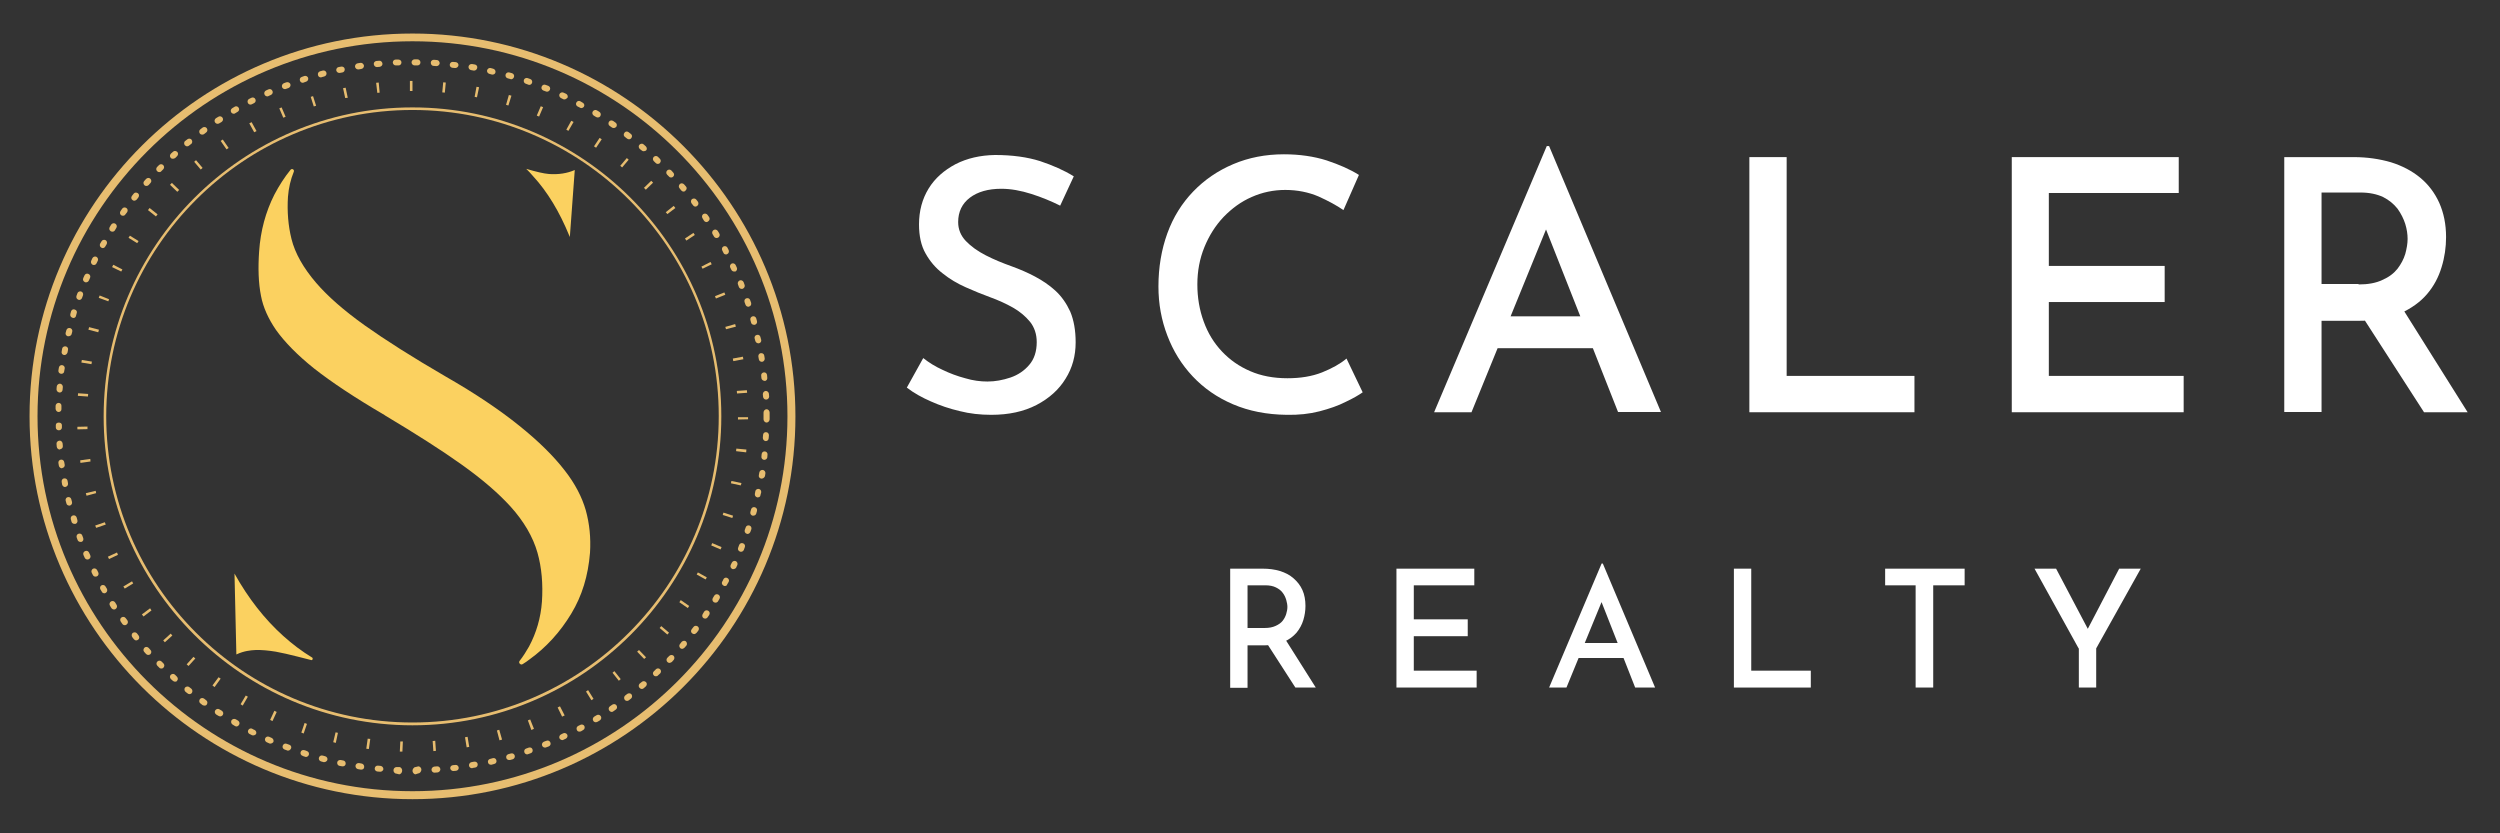 <?xml version="1.0" encoding="utf-8"?>
<!-- Generator: Adobe Illustrator 26.2.1, SVG Export Plug-In . SVG Version: 6.00 Build 0)  -->
<svg version="1.1" id="Layer_1" xmlns="http://www.w3.org/2000/svg" xmlns:xlink="http://www.w3.org/1999/xlink" x="0px" y="0px"
	 viewBox="0 0 1066.1 355.3" style="enable-background:new 0 0 1066.1 355.3;" xml:space="preserve">
<rect x="0" y="0" width="1066.1" height="355.3" fill="#333333" stroke="none"/>
<style type="text/css">
	.st0{fill:#E7BD70;}
	.st1{fill:#FBD160;}
	.st2{fill:#FFFFFF;}
</style>
<g>
	<path class="st0" d="M174.8,38.8l0-4.3l1.1,0l0,4.3L174.8,38.8z M189.7,39.5l-1.1-0.1l0.4-4.3l1.1,0.1L189.7,39.5z M160.9,39.6
		l-0.5-4.3l1.1-0.1l0.4,4.3L160.9,39.6z M203.4,41.5l-1-0.2l0.8-4.3l1.1,0.2L203.4,41.5z M147.2,41.8l-0.9-4.2l1.1-0.2l0.9,4.3
		L147.2,41.8z M216.8,45l-1-0.3l1.2-4.2l1.1,0.3L216.8,45z M133.8,45.4l-1.3-4.1l1-0.3l1.3,4.1L133.8,45.4z M229.9,49.7l-1-0.4
		l1.7-4l1,0.4L229.9,49.7z M120.8,50.2l-1.7-4l1-0.4l1.7,4L120.8,50.2z M242.4,55.8l-0.9-0.5l2.1-3.8l1,0.5L242.4,55.8z M108.4,56.4
		l-2.1-3.8l1-0.5l2.1,3.8L108.4,56.4z M254.2,63l-0.9-0.6l2.4-3.6l0.9,0.6L254.2,63z M96.6,63.7l-2.5-3.6l0.9-0.6l2.5,3.6L96.6,63.7
		z M265.3,71.4l-0.8-0.7l2.8-3.3l0.8,0.7L265.3,71.4z M85.6,72.3L82.8,69l0.8-0.7l2.8,3.3L85.6,72.3z M275.4,80.9l-0.8-0.8l3.1-3
		l0.8,0.8L275.4,80.9z M75.6,81.8l-3.1-3l0.8-0.8l3.1,3L75.6,81.8z M284.6,91.3l-0.7-0.8l3.4-2.7l0.7,0.9L284.6,91.3z M66.5,92.3
		l-3.4-2.7l0.7-0.9l3.4,2.7L66.5,92.3z M292.7,102.6l-0.6-0.9l3.6-2.4l0.6,0.9L292.7,102.6z M58.5,103.7l-3.7-2.3l0.6-0.9l3.7,2.3
		L58.5,103.7z M299.6,114.6l-0.5-0.9l3.9-2l0.5,1L299.6,114.6z M51.7,115.8l-3.9-1.9l0.5-1l3.9,2L51.7,115.8z M305.3,127.3l-0.4-1
		l4-1.6l0.4,1L305.3,127.3z M46.2,128.5l-4.1-1.5l0.4-1l4,1.6L46.2,128.5z M309.6,140.4c-0.1-0.3-0.2-0.7-0.3-1l4.2-1.2
		c0.1,0.4,0.2,0.7,0.3,1.1L309.6,140.4z M41.9,141.7l-4.2-1.1l0.3-1.1l4.2,1.1L41.9,141.7z M312.7,154l-0.2-1.1l4.3-0.8l0.2,1.1
		L312.7,154z M39,155.3l-4.3-0.7l0.2-1.1l4.3,0.7L39,155.3z M314.3,167.8l-0.1-1.1l4.3-0.3l0.1,1.1L314.3,167.8z M37.5,169.1
		l-4.3-0.3l0.1-1.1l4.3,0.3L37.5,169.1z M319,178.8l-4.3,0.1l0-1h4.3L319,178.8z M33,183.1l0-1.1l4.3-0.1l0,1.1L33,183.1z
		 M318.2,192.9l-4.3-0.5l0.1-1.1l4.3,0.4L318.2,192.9z M34.3,197.4l-0.1-1.1l4.3-0.6l0.1,1.1L34.3,197.4z M315.9,207l-4.2-0.9l0.2-1
		l4.3,0.9L315.9,207z M36.9,211.4l-0.3-1.1l4.2-1l0.2,1L36.9,211.4z M312.3,220.9l-4.1-1.3c0.1-0.3,0.2-0.7,0.3-1l4.1,1.3
		C312.5,220.2,312.4,220.5,312.3,220.9z M41,225.1l-0.4-1l4.1-1.4l0.4,1L41,225.1z M307.3,234.3l-4-1.7l0.4-1l4,1.7L307.3,234.3z
		 M46.5,238.4l-0.5-1l3.9-1.8l0.4,1L46.5,238.4z M300.9,247.1l-3.8-2.1c0.2-0.3,0.3-0.6,0.5-0.9l3.8,2.1
		C301.3,246.5,301.1,246.8,300.9,247.1z M53.2,251l-0.6-0.9l3.7-2.2l0.5,0.9L53.2,251z M293.3,259.3l-3.6-2.5l0.6-0.9l3.6,2.5
		L293.3,259.3z M61.2,262.9l-0.7-0.9l3.5-2.6l0.6,0.9L61.2,262.9z M284.6,270.6l-3.3-2.8l0.7-0.8l3.3,2.8L284.6,270.6z M70.3,273.9
		l-0.7-0.8l3.2-2.9l0.7,0.8L70.3,273.9z M274.7,281l-3-3.1l0.8-0.7l3,3.1L274.7,281z M80.4,284l-0.8-0.7l2.9-3.2l0.8,0.7L80.4,284z
		 M263.9,290.3l-2.7-3.4l0.8-0.7l2.7,3.4L263.9,290.3z M91.5,293l-0.9-0.7l2.6-3.5l0.9,0.6L91.5,293z M252.2,298.6l-2.3-3.7l0.9-0.6
		l2.3,3.7L252.2,298.6z M103.5,300.9l-0.9-0.6l2.2-3.7l0.9,0.5L103.5,300.9z M239.7,305.6l-1.9-3.9l1-0.5l2,3.9L239.7,305.6z
		 M116.2,307.5l-1-0.5l1.8-3.9l1,0.5L116.2,307.5z M226.6,311.3l-1.5-4.1l1-0.4l1.6,4L226.6,311.3z M129.5,312.8l-1-0.4l1.4-4.1
		l1,0.4L129.5,312.8z M213,315.7l-1.1-4.2l1-0.3l1.2,4.2L213,315.7z M143.2,316.8l-1.1-0.3l1-4.2l1,0.2L143.2,316.8z M199,318.7
		l-0.7-4.3l1.1-0.2l0.7,4.3L199,318.7z M157.3,319.4l-1.1-0.1l0.6-4.3l1.1,0.1L157.3,319.4z M184.8,320.3l-0.3-4.3l1.1-0.1l0.3,4.3
		L184.8,320.3z M171.6,320.5l-1.1,0l0.2-4.3l1.1,0L171.6,320.5z"/>
	<path class="st0" d="M175.9,46.9c-72,0-130.6,58.6-130.6,130.6s58.6,130.6,130.6,130.6c72,0,130.6-58.6,130.6-130.6
		C306.6,105.5,248,46.9,175.9,46.9z M175.9,309.3c-72.6,0-131.7-59.1-131.7-131.7S103.3,45.8,175.9,45.8
		c72.6,0,131.7,59.1,131.7,131.7S248.6,309.3,175.9,309.3z"/>
	<path class="st0" d="M178,27.9C178,27.9,178,27.9,178,27.9l-1.2,0c-0.7,0-1.3-0.6-1.3-1.3c0-0.7,0.6-1.3,1.3-1.3l1.2,0
		c0.7,0,1.3,0.6,1.3,1.3C179.3,27.4,178.7,27.9,178,27.9z M168.8,27.9c-0.7,0-1.2-0.5-1.3-1.2c0-0.7,0.5-1.3,1.2-1.3l1.2,0
		c0.7,0,1.3,0.5,1.3,1.2c0,0.7-0.5,1.3-1.2,1.3L168.8,27.9C168.8,27.9,168.8,27.9,168.8,27.9z M186.1,28.2
		C186.1,28.2,186.1,28.2,186.1,28.2l-1.2-0.1c-0.7,0-1.2-0.6-1.2-1.4c0-0.7,0.7-1.3,1.4-1.2l1.2,0.1c0.7,0,1.2,0.7,1.2,1.4
		C187.4,27.7,186.8,28.2,186.1,28.2z M160.7,28.6c-0.6,0-1.2-0.5-1.3-1.2c-0.1-0.7,0.4-1.3,1.1-1.4l1.2-0.1c0.7-0.1,1.3,0.5,1.4,1.2
		c0.1,0.7-0.5,1.3-1.2,1.4l-1.1,0.1C160.8,28.6,160.8,28.6,160.7,28.6z M194.2,29c-0.1,0-0.1,0-0.2,0l-1.1-0.1
		c-0.7-0.1-1.2-0.7-1.1-1.4c0.1-0.7,0.7-1.2,1.4-1.1l1.2,0.1c0.7,0.1,1.2,0.7,1.1,1.4C195.4,28.5,194.8,29,194.2,29z M152.7,29.6
		c-0.6,0-1.2-0.5-1.3-1.1c-0.1-0.7,0.4-1.4,1.1-1.5l1.2-0.2c0.7-0.1,1.3,0.4,1.5,1.1c0.1,0.7-0.4,1.4-1.1,1.5l-1.1,0.2
		C152.8,29.6,152.7,29.6,152.7,29.6z M202.2,30.1c-0.1,0-0.1,0-0.2,0l-1.1-0.2c-0.7-0.1-1.2-0.8-1.1-1.5c0.1-0.7,0.8-1.2,1.5-1.1
		l1.2,0.2c0.7,0.1,1.2,0.8,1,1.5C203.3,29.7,202.8,30.1,202.2,30.1z M144.7,31.1c-0.6,0-1.1-0.4-1.3-1c-0.1-0.7,0.3-1.4,1-1.5
		l1.1-0.2c0.7-0.1,1.4,0.3,1.5,1c0.1,0.7-0.3,1.4-1,1.5l-1.1,0.2C144.9,31.1,144.8,31.1,144.7,31.1z M210.1,31.8c-0.1,0-0.2,0-0.3,0
		l-1.1-0.3c-0.7-0.2-1.1-0.8-1-1.5c0.2-0.7,0.8-1.1,1.5-1l1.1,0.3c0.7,0.2,1.1,0.8,1,1.5C211.2,31.4,210.7,31.8,210.1,31.8z
		 M136.8,33c-0.6,0-1.1-0.4-1.2-1c-0.2-0.7,0.2-1.4,0.9-1.6l1.1-0.3c0.7-0.2,1.4,0.2,1.6,0.9c0.2,0.7-0.2,1.4-0.9,1.6l-1.1,0.3
		C137.1,33,137,33,136.8,33z M218,33.8c-0.1,0-0.2,0-0.4-0.1l-1.1-0.3c-0.7-0.2-1.1-0.9-0.9-1.6c0.2-0.7,0.9-1.1,1.6-0.9l1.1,0.3
		c0.7,0.2,1.1,0.9,0.9,1.6C219,33.4,218.5,33.8,218,33.8z M129.1,35.3c-0.5,0-1-0.3-1.2-0.9c-0.2-0.7,0.1-1.4,0.8-1.6l1.1-0.4
		c0.7-0.2,1.4,0.2,1.6,0.8c0.2,0.7-0.2,1.4-0.8,1.6l-1.1,0.4C129.4,35.3,129.2,35.3,129.1,35.3z M225.7,36.2c-0.1,0-0.3,0-0.4-0.1
		c-0.4-0.1-0.7-0.3-1.1-0.4c-0.7-0.2-1-1-0.8-1.6c0.2-0.7,1-1,1.6-0.8c0.4,0.1,0.7,0.3,1.1,0.4c0.7,0.2,1,1,0.8,1.6
		C226.7,35.9,226.2,36.2,225.7,36.2z M121.5,38c-0.5,0-1-0.3-1.2-0.8c-0.3-0.7,0.1-1.4,0.7-1.7l1.1-0.4c0.7-0.2,1.4,0.1,1.7,0.7
		c0.3,0.7-0.1,1.4-0.7,1.7l-1.1,0.4C121.8,38,121.6,38,121.5,38z M233.3,39.1c-0.2,0-0.3,0-0.5-0.1l-1.1-0.4c-0.7-0.3-1-1-0.7-1.7
		c0.3-0.7,1-1,1.7-0.7l1.1,0.4c0.7,0.3,1,1,0.7,1.7C234.2,38.8,233.8,39.1,233.3,39.1z M114,41.1c-0.5,0-1-0.3-1.2-0.8
		c-0.3-0.6,0-1.4,0.6-1.7l1.1-0.5c0.7-0.3,1.4,0,1.7,0.7c0.3,0.6,0,1.4-0.7,1.7l-1.1,0.5C114.4,41.1,114.2,41.1,114,41.1z
		 M240.7,42.4c-0.2,0-0.4,0-0.5-0.1l-1-0.5c-0.6-0.3-0.9-1.1-0.6-1.7c0.3-0.6,1.1-0.9,1.7-0.6l1.1,0.5c0.6,0.3,0.9,1.1,0.6,1.7
		C241.6,42.1,241.1,42.4,240.7,42.4z M106.8,44.6c-0.5,0-0.9-0.3-1.1-0.7c-0.3-0.6-0.1-1.4,0.5-1.7l1-0.5c0.6-0.3,1.4-0.1,1.7,0.6
		c0.3,0.6,0.1,1.4-0.6,1.7l-1,0.5C107.1,44.6,106.9,44.6,106.8,44.6z M247.9,46.1c-0.2,0-0.4-0.1-0.6-0.2l-1-0.5
		c-0.6-0.3-0.9-1.1-0.5-1.7c0.3-0.6,1.1-0.9,1.7-0.5l1,0.6c0.6,0.3,0.9,1.1,0.5,1.7C248.8,45.8,248.3,46.1,247.9,46.1z M99.7,48.5
		c-0.4,0-0.9-0.2-1.1-0.6c-0.4-0.6-0.2-1.4,0.5-1.8l1-0.6c0.6-0.4,1.4-0.1,1.7,0.5c0.4,0.6,0.1,1.4-0.5,1.7l-1,0.6
		C100.1,48.5,99.9,48.5,99.7,48.5z M254.9,50.1c-0.2,0-0.5-0.1-0.7-0.2l-1-0.6c-0.6-0.4-0.8-1.2-0.4-1.8c0.4-0.6,1.2-0.8,1.8-0.4
		l1,0.6c0.6,0.4,0.8,1.2,0.4,1.8C255.8,49.9,255.3,50.1,254.9,50.1z M92.8,52.8c-0.4,0-0.8-0.2-1.1-0.6c-0.4-0.6-0.2-1.4,0.4-1.8
		l1-0.6c0.6-0.4,1.4-0.2,1.8,0.4c0.4,0.6,0.2,1.4-0.4,1.8l-1,0.6C93.3,52.7,93.1,52.8,92.8,52.8z M261.7,54.6
		c-0.3,0-0.5-0.1-0.7-0.2l-1-0.7c-0.6-0.4-0.7-1.2-0.3-1.8c0.4-0.6,1.2-0.7,1.8-0.3l1,0.7c0.6,0.4,0.7,1.2,0.3,1.8
		C262.5,54.4,262.1,54.6,261.7,54.6z M86.2,57.4c-0.4,0-0.8-0.2-1-0.5c-0.4-0.6-0.3-1.4,0.3-1.8l0.9-0.7c0.6-0.4,1.4-0.3,1.8,0.3
		c0.4,0.6,0.3,1.4-0.3,1.8L87,57.2C86.7,57.4,86.5,57.4,86.2,57.4z M268.2,59.4c-0.3,0-0.5-0.1-0.8-0.3l-0.9-0.7
		c-0.6-0.4-0.7-1.2-0.2-1.8c0.4-0.6,1.2-0.7,1.8-0.2l0.9,0.7c0.6,0.4,0.7,1.2,0.2,1.8C269,59.2,268.6,59.4,268.2,59.4z M79.8,62.4
		c-0.4,0-0.7-0.2-1-0.5c-0.4-0.5-0.4-1.4,0.2-1.8l0.9-0.7c0.5-0.4,1.4-0.4,1.8,0.2c0.4,0.5,0.4,1.4-0.2,1.8l-0.9,0.7
		C80.4,62.3,80.1,62.4,79.8,62.4z M274.5,64.5c-0.3,0-0.6-0.1-0.8-0.3l-0.9-0.7c-0.5-0.5-0.6-1.3-0.1-1.8c0.5-0.5,1.3-0.6,1.8-0.1
		l0.9,0.8c0.5,0.5,0.6,1.3,0.1,1.8C275.2,64.3,274.9,64.5,274.5,64.5z M73.7,67.7c-0.3,0-0.7-0.1-0.9-0.4c-0.5-0.5-0.4-1.3,0.1-1.8
		l0.9-0.8c0.5-0.5,1.3-0.4,1.8,0.1c0.5,0.5,0.4,1.3-0.1,1.8l-0.8,0.8C74.3,67.6,74,67.7,73.7,67.7z M280.5,69.9
		c-0.3,0-0.6-0.1-0.9-0.4l-0.8-0.8c-0.5-0.5-0.5-1.3,0-1.8c0.5-0.5,1.3-0.5,1.8,0l0.8,0.8c0.5,0.5,0.5,1.3,0,1.8
		C281.2,69.8,280.8,69.9,280.5,69.9z M67.9,73.4c-0.3,0-0.6-0.1-0.9-0.4c-0.5-0.5-0.5-1.3,0-1.8l0.8-0.8c0.5-0.5,1.3-0.5,1.8,0
		c0.5,0.5,0.5,1.3,0,1.8L68.8,73C68.6,73.3,68.3,73.4,67.9,73.4z M286.2,75.7c-0.3,0-0.7-0.1-0.9-0.4l-0.8-0.8
		c-0.5-0.5-0.5-1.3,0-1.8c0.5-0.5,1.3-0.5,1.8,0l0.8,0.9c0.5,0.5,0.5,1.3-0.1,1.8C286.8,75.6,286.5,75.7,286.2,75.7z M62.4,79.3
		c-0.3,0-0.6-0.1-0.8-0.3c-0.5-0.5-0.6-1.3-0.1-1.8l0.8-0.9c0.5-0.5,1.3-0.6,1.8-0.1c0.5,0.5,0.6,1.3,0.1,1.8l-0.8,0.9
		C63.1,79.2,62.8,79.3,62.4,79.3z M291.5,81.7c-0.4,0-0.7-0.2-1-0.5l-0.7-0.9c-0.5-0.5-0.4-1.3,0.1-1.8c0.5-0.5,1.3-0.4,1.8,0.1
		l0.8,0.9c0.5,0.5,0.4,1.3-0.2,1.8C292.1,81.6,291.8,81.7,291.5,81.7z M57.3,85.6c-0.3,0-0.6-0.1-0.8-0.3c-0.6-0.4-0.7-1.2-0.2-1.8
		l0.7-0.9c0.4-0.6,1.2-0.6,1.8-0.2c0.6,0.4,0.6,1.2,0.2,1.8l-0.7,0.9C58,85.4,57.6,85.6,57.3,85.6z M296.6,88.1
		c-0.4,0-0.8-0.2-1-0.5l-0.7-0.9c-0.4-0.6-0.3-1.4,0.2-1.8c0.6-0.4,1.4-0.3,1.8,0.2l0.7,0.9c0.4,0.6,0.3,1.4-0.3,1.8
		C297.1,88,296.8,88.1,296.6,88.1z M52.4,92c-0.3,0-0.5-0.1-0.7-0.2c-0.6-0.4-0.7-1.2-0.3-1.8l0.7-1c0.4-0.6,1.2-0.7,1.8-0.3
		c0.6,0.4,0.7,1.2,0.3,1.8l-0.7,0.9C53.2,91.9,52.8,92,52.4,92z M301.3,94.7c-0.4,0-0.8-0.2-1.1-0.6c-0.2-0.3-0.4-0.6-0.6-1
		c-0.4-0.6-0.3-1.4,0.3-1.8c0.6-0.4,1.4-0.2,1.8,0.3c0.2,0.3,0.4,0.6,0.7,1c0.4,0.6,0.2,1.4-0.4,1.8
		C301.8,94.6,301.5,94.7,301.3,94.7z M47.9,98.8c-0.2,0-0.5-0.1-0.7-0.2c-0.6-0.4-0.8-1.2-0.4-1.8l0.6-1c0.4-0.6,1.2-0.8,1.8-0.4
		c0.6,0.4,0.8,1.2,0.4,1.8l-0.6,1C48.8,98.6,48.4,98.8,47.9,98.8z M305.6,101.5c-0.4,0-0.9-0.2-1.1-0.6l-0.6-1
		c-0.4-0.6-0.2-1.4,0.4-1.8c0.6-0.4,1.4-0.2,1.8,0.4l0.6,1c0.4,0.6,0.2,1.4-0.4,1.8C306.1,101.4,305.8,101.5,305.6,101.5z
		 M43.8,105.8c-0.2,0-0.4-0.1-0.6-0.2c-0.6-0.3-0.8-1.1-0.5-1.7l0.6-1c0.3-0.6,1.1-0.8,1.7-0.5c0.6,0.3,0.8,1.1,0.5,1.7l-0.6,1
		C44.7,105.5,44.3,105.8,43.8,105.8z M309.6,108.5c-0.5,0-0.9-0.2-1.1-0.7l-0.5-1c-0.3-0.6-0.1-1.4,0.5-1.7c0.6-0.3,1.4-0.1,1.7,0.5
		l0.5,1c0.3,0.6,0.1,1.4-0.5,1.7C310,108.5,309.8,108.5,309.6,108.5z M40.1,113c-0.2,0-0.4,0-0.6-0.1c-0.6-0.3-0.9-1.1-0.6-1.7
		l0.5-1.1c0.3-0.6,1.1-0.9,1.7-0.6c0.6,0.3,0.9,1.1,0.6,1.7l-0.5,1C41,112.7,40.6,113,40.1,113z M313.1,115.8c-0.5,0-1-0.3-1.2-0.7
		l-0.5-1c-0.3-0.6,0-1.4,0.6-1.7c0.6-0.3,1.4,0,1.7,0.6l0.5,1.1c0.3,0.6,0,1.4-0.6,1.7C313.5,115.7,313.3,115.8,313.1,115.8z
		 M36.7,120.4c-0.2,0-0.3,0-0.5-0.1c-0.7-0.3-1-1-0.7-1.7l0.5-1.1c0.3-0.7,1-1,1.7-0.7c0.7,0.3,1,1,0.7,1.7l-0.5,1.1
		C37.7,120.1,37.2,120.4,36.7,120.4z M316.3,123.2c-0.5,0-1-0.3-1.2-0.8l-0.4-1.1c-0.3-0.7,0.1-1.4,0.7-1.7c0.7-0.3,1.4,0.1,1.7,0.7
		l0.4,1.1c0.3,0.7-0.1,1.4-0.7,1.7C316.6,123.2,316.5,123.2,316.3,123.2z M33.8,127.9c-0.1,0-0.3,0-0.4-0.1c-0.7-0.2-1-1-0.8-1.6
		l0.4-1.1c0.2-0.7,1-1,1.6-0.8c0.7,0.2,1,1,0.8,1.6l-0.4,1.1C34.8,127.6,34.3,127.9,33.8,127.9z M319.1,130.8c-0.5,0-1-0.3-1.2-0.9
		l-0.4-1.1c-0.2-0.7,0.1-1.4,0.8-1.6c0.7-0.2,1.4,0.1,1.6,0.8l0.4,1.1c0.2,0.7-0.1,1.4-0.8,1.6C319.4,130.8,319.2,130.8,319.1,130.8
		z M31.3,135.6c-0.1,0-0.2,0-0.4-0.1c-0.7-0.2-1.1-0.9-0.9-1.6l0.3-1.1c0.2-0.7,0.9-1.1,1.6-0.8c0.7,0.2,1.1,0.9,0.8,1.6l-0.3,1.1
		C32.3,135.3,31.8,135.6,31.3,135.6z M321.5,138.5c-0.6,0-1.1-0.4-1.2-0.9l-0.3-1.1c-0.2-0.7,0.2-1.4,0.9-1.6
		c0.7-0.2,1.4,0.2,1.6,0.9l0.3,1.1c0.2,0.7-0.2,1.4-0.9,1.6C321.7,138.5,321.6,138.5,321.5,138.5z M29.2,143.4c-0.1,0-0.2,0-0.3,0
		c-0.7-0.2-1.1-0.9-0.9-1.5l0.3-1.1c0.2-0.7,0.9-1.1,1.6-0.9c0.7,0.2,1.1,0.9,0.9,1.6l-0.3,1.1C30.3,143.1,29.7,143.4,29.2,143.4z
		 M323.4,146.4c-0.6,0-1.1-0.4-1.3-1l-0.3-1.1c-0.2-0.7,0.3-1.4,1-1.5c0.7-0.2,1.4,0.3,1.5,1l0.3,1.1c0.2,0.7-0.3,1.4-1,1.5
		C323.6,146.4,323.5,146.4,323.4,146.4z M27.5,151.4c-0.1,0-0.2,0-0.2,0c-0.7-0.1-1.2-0.8-1-1.5l0.2-1.2c0.1-0.7,0.8-1.1,1.5-1
		c0.7,0.1,1.2,0.8,1,1.5l-0.2,1.1C28.6,150.9,28.1,151.4,27.5,151.4z M324.9,154.3c-0.6,0-1.2-0.4-1.3-1.1l-0.2-1.1
		c-0.1-0.7,0.3-1.4,1-1.5c0.7-0.1,1.4,0.3,1.5,1l0.2,1.2c0.1,0.7-0.4,1.4-1.1,1.5C325,154.3,325,154.3,324.9,154.3z M26.2,159.4
		c-0.1,0-0.1,0-0.2,0c-0.7-0.1-1.2-0.7-1.1-1.4l0.2-1.2c0.1-0.7,0.7-1.2,1.4-1.1c0.7,0.1,1.2,0.7,1.1,1.4l-0.2,1.1
		C27.4,158.9,26.9,159.4,26.2,159.4z M326,162.4c-0.6,0-1.2-0.5-1.3-1.1l-0.1-1.1c-0.1-0.7,0.4-1.3,1.1-1.4c0.7-0.1,1.3,0.4,1.4,1.1
		l0.1,1.2c0.1,0.7-0.4,1.3-1.1,1.4C326.1,162.4,326,162.4,326,162.4z M25.4,167.4C25.4,167.4,25.4,167.4,25.4,167.4
		c-0.8-0.1-1.3-0.7-1.3-1.4l0.1-1.2c0.1-0.7,0.7-1.2,1.4-1.2c0.7,0.1,1.2,0.7,1.2,1.4l-0.1,1.1C26.7,166.9,26.1,167.4,25.4,167.4z
		 M326.7,170.4c-0.7,0-1.2-0.5-1.3-1.2l-0.1-1.1c0-0.7,0.5-1.3,1.2-1.4c0.7,0,1.3,0.5,1.4,1.2l0.1,1.2
		C328,169.8,327.4,170.4,326.7,170.4C326.7,170.4,326.7,170.4,326.7,170.4z M25,175.7C25,175.7,25,175.7,25,175.7
		c-0.7,0-1.3-0.7-1.3-1.4l0-1.2c0-0.7,0.6-1.3,1.3-1.3c0.7,0,1.3,0.6,1.2,1.3l0,1.3C26.3,175.1,25.7,175.7,25,175.7z M326.9,180.2
		C326.9,180.2,326.9,180.2,326.9,180.2c-0.7,0-1.3-0.7-1.3-1.4l0-1.2c0,0,0-0.1,0-0.2c0,0,0-0.1,0-0.2l0-1.3c0-0.7,0.6-1.4,1.3-1.4
		c0,0,0,0,0,0c0.7,0,1.3,0.7,1.3,1.4l0,1.2c0,0.1,0,0.1,0,0.2c0,0.1,0,0.1,0,0.2l0,1.3C328.2,179.5,327.6,180.2,326.9,180.2z
		 M25.1,183.5c-0.7,0-1.3-0.5-1.3-1.2l0-1c0-0.7,0.5-1.1,1.3-1.1c0,0,0,0,0,0c0.7,0,1.3,0.4,1.3,1.1l0,1
		C26.4,183,25.8,183.5,25.1,183.5C25.1,183.5,25.1,183.5,25.1,183.5z M326.6,188.1C326.6,188.1,326.6,188.1,326.6,188.1
		c-0.8,0-1.3-0.7-1.3-1.4l0.1-1.2c0-0.7,0.6-1.3,1.3-1.2c0.7,0,1.2,0.6,1.2,1.3l-0.1,1.2C327.8,187.5,327.3,188.1,326.6,188.1z
		 M25.5,191.7c-0.7,0-1.2-0.5-1.3-1.2l-0.1-1.2c-0.1-0.7,0.5-1.3,1.2-1.4c0.7-0.1,1.3,0.5,1.4,1.2l0.1,1.1c0.1,0.7-0.5,1.3-1.2,1.4
		C25.6,191.7,25.6,191.7,25.5,191.7z M325.9,196.1c0,0-0.1,0-0.1,0c-0.7-0.1-1.2-0.7-1.1-1.4l0.1-1.1c0.1-0.7,0.7-1.2,1.4-1.1
		c0.7,0.1,1.2,0.7,1.1,1.4l-0.1,1.2C327.1,195.6,326.6,196.1,325.9,196.1z M26.4,199.7c-0.6,0-1.2-0.5-1.3-1.1l-0.2-1.2
		c-0.1-0.7,0.4-1.3,1.1-1.4c0.7-0.1,1.3,0.4,1.4,1.1l0.2,1.1c0.1,0.7-0.4,1.3-1.1,1.4C26.6,199.7,26.5,199.7,26.4,199.7z
		 M324.8,204.1c-0.1,0-0.1,0-0.2,0c-0.7-0.1-1.2-0.8-1-1.5l0.2-1.1c0.1-0.7,0.8-1.2,1.5-1.1c0.7,0.1,1.2,0.8,1.1,1.5l-0.2,1.2
		C325.9,203.7,325.4,204.1,324.8,204.1z M27.8,207.7c-0.6,0-1.1-0.4-1.3-1l-0.2-1.2c-0.1-0.7,0.3-1.4,1-1.5c0.7-0.1,1.4,0.3,1.5,1
		l0.2,1.1c0.1,0.7-0.3,1.4-1,1.5C27.9,207.7,27.8,207.7,27.8,207.7z M323.2,212.1c-0.1,0-0.2,0-0.3,0c-0.7-0.2-1.1-0.8-1-1.5
		l0.2-1.1c0.1-0.7,0.8-1.1,1.5-1c0.7,0.1,1.1,0.8,1,1.5l-0.3,1.1C324.3,211.7,323.8,212.1,323.2,212.1z M29.5,215.6
		c-0.6,0-1.1-0.4-1.2-1l-0.3-1.1c-0.2-0.7,0.3-1.4,0.9-1.5c0.7-0.2,1.4,0.3,1.5,0.9l0.3,1.1c0.2,0.7-0.2,1.4-0.9,1.6
		C29.7,215.6,29.6,215.6,29.5,215.6z M321.2,219.9c-0.1,0-0.2,0-0.3,0c-0.7-0.2-1.1-0.9-0.9-1.6l0.3-1.1c0.2-0.7,0.9-1.1,1.6-0.9
		c0.7,0.2,1.1,0.9,0.9,1.6l-0.3,1.1C322.3,219.6,321.8,219.9,321.2,219.9z M31.7,223.4c-0.5,0-1.1-0.4-1.2-0.9l-0.3-1.1
		c-0.2-0.7,0.2-1.4,0.9-1.6c0.7-0.2,1.4,0.2,1.6,0.9l0.3,1.1c0.2,0.7-0.2,1.4-0.8,1.6C31.9,223.4,31.8,223.4,31.7,223.4z
		 M318.8,227.7c-0.1,0-0.3,0-0.4-0.1c-0.7-0.2-1-1-0.8-1.6l0.4-1.1c0.2-0.7,0.9-1,1.6-0.8c0.7,0.2,1,1,0.8,1.6l-0.4,1.1
		C319.8,227.3,319.3,227.7,318.8,227.7z M34.3,231.1c-0.5,0-1-0.3-1.2-0.8l-0.4-1.1c-0.2-0.7,0.1-1.4,0.8-1.6
		c0.7-0.2,1.4,0.1,1.6,0.8l0.4,1.1c0.2,0.7-0.1,1.4-0.8,1.6C34.6,231,34.4,231.1,34.3,231.1z M316,235.3c-0.2,0-0.3,0-0.5-0.1
		c-0.7-0.3-1-1-0.7-1.7l0.4-1.1c0.3-0.7,1-1,1.7-0.7c0.7,0.3,1,1,0.7,1.7l-0.4,1.1C317,235,316.5,235.3,316,235.3z M37.3,238.6
		c-0.5,0-1-0.3-1.2-0.8l-0.5-1.1c-0.3-0.7,0-1.4,0.7-1.7c0.7-0.3,1.4,0,1.7,0.7l0.5,1.1c0.3,0.6,0,1.4-0.7,1.7
		C37.6,238.5,37.5,238.6,37.3,238.6z M312.7,242.7c-0.2,0-0.4,0-0.5-0.1c-0.6-0.3-0.9-1.1-0.6-1.7l0.5-1c0.3-0.6,1.1-0.9,1.7-0.6
		c0.6,0.3,0.9,1.1,0.6,1.7l-0.5,1.1C313.7,242.4,313.2,242.7,312.7,242.7z M40.7,245.9c-0.5,0-0.9-0.3-1.1-0.7l-0.5-1
		c-0.3-0.6,0-1.4,0.6-1.7c0.6-0.3,1.4,0,1.7,0.6l0.5,1c0.3,0.6,0.1,1.4-0.6,1.7C41.1,245.8,40.9,245.9,40.7,245.9z M309.1,249.9
		c-0.2,0-0.4,0-0.6-0.2c-0.6-0.3-0.9-1.1-0.5-1.7c0.2-0.3,0.4-0.7,0.5-1c0.3-0.6,1.1-0.9,1.7-0.5c0.6,0.3,0.9,1.1,0.5,1.7
		c-0.2,0.3-0.4,0.7-0.6,1C310,249.7,309.6,249.9,309.1,249.9z M44.5,253c-0.4,0-0.9-0.2-1.1-0.7l-0.6-1c-0.3-0.6-0.1-1.4,0.5-1.7
		c0.6-0.3,1.4-0.1,1.7,0.5l0.6,1c0.3,0.6,0.1,1.4-0.5,1.7C44.9,253,44.7,253,44.5,253z M305.1,257c-0.2,0-0.5-0.1-0.7-0.2
		c-0.6-0.4-0.8-1.2-0.4-1.8l0.6-1c0.4-0.6,1.1-0.8,1.8-0.4c0.6,0.4,0.8,1.1,0.4,1.8l-0.6,1C306,256.8,305.5,257,305.1,257z
		 M48.6,259.9c-0.4,0-0.8-0.2-1.1-0.6l-0.6-1c-0.4-0.6-0.2-1.4,0.4-1.8c0.6-0.4,1.4-0.2,1.8,0.4l0.6,1c0.4,0.6,0.2,1.4-0.4,1.8
		C49.1,259.9,48.9,259.9,48.6,259.9z M300.7,263.8c-0.2,0-0.5-0.1-0.7-0.2c-0.6-0.4-0.7-1.2-0.3-1.8l0.6-1c0.4-0.6,1.2-0.7,1.8-0.3
		c0.6,0.4,0.7,1.2,0.3,1.8l-0.7,1C301.5,263.6,301.1,263.8,300.7,263.8z M53.2,266.6c-0.4,0-0.8-0.2-1-0.5l-0.7-1
		c-0.4-0.6-0.3-1.4,0.3-1.8c0.6-0.4,1.4-0.3,1.8,0.3l0.7,0.9c0.4,0.6,0.3,1.4-0.3,1.8C53.7,266.6,53.4,266.6,53.2,266.6z M296,270.4
		c-0.3,0-0.5-0.1-0.8-0.3c-0.6-0.4-0.7-1.2-0.2-1.8c0.2-0.3,0.5-0.6,0.7-0.9c0.4-0.6,1.2-0.7,1.8-0.3c0.6,0.4,0.7,1.2,0.3,1.8
		c-0.2,0.3-0.5,0.6-0.7,0.9C296.7,270.2,296.4,270.4,296,270.4z M58.1,273.1c-0.4,0-0.7-0.2-1-0.5l-0.7-0.9
		c-0.4-0.6-0.3-1.4,0.2-1.8c0.6-0.4,1.4-0.3,1.8,0.2l0.7,0.9c0.4,0.6,0.4,1.4-0.2,1.8C58.6,273,58.3,273.1,58.1,273.1z M290.9,276.7
		c-0.3,0-0.6-0.1-0.8-0.3c-0.5-0.5-0.6-1.3-0.1-1.8c0.2-0.3,0.5-0.6,0.7-0.9c0.5-0.5,1.3-0.6,1.8-0.2c0.5,0.5,0.6,1.3,0.2,1.8
		c-0.3,0.3-0.5,0.6-0.8,0.9C291.6,276.5,291.2,276.7,290.9,276.7z M63.3,279.3c-0.4,0-0.7-0.1-1-0.4c-0.3-0.3-0.5-0.6-0.8-0.9
		c-0.5-0.5-0.4-1.3,0.1-1.8c0.5-0.5,1.3-0.4,1.8,0.1c0.3,0.3,0.5,0.6,0.8,0.9c0.5,0.5,0.4,1.3-0.1,1.8
		C63.9,279.1,63.6,279.3,63.3,279.3z M285.5,282.7c-0.3,0-0.6-0.1-0.9-0.4c-0.5-0.5-0.5-1.3,0-1.8l0.8-0.8c0.5-0.5,1.3-0.5,1.8-0.1
		c0.5,0.5,0.5,1.3,0.1,1.8l-0.8,0.9C286.1,282.5,285.8,282.7,285.5,282.7z M68.8,285.1c-0.3,0-0.7-0.1-0.9-0.4l-0.8-0.8
		c-0.5-0.5-0.5-1.3,0-1.8c0.5-0.5,1.3-0.5,1.8,0l0.8,0.8c0.5,0.5,0.5,1.3,0,1.8C69.5,285,69.1,285.1,68.8,285.1z M279.7,288.4
		c-0.3,0-0.7-0.1-0.9-0.4c-0.5-0.5-0.5-1.3,0.1-1.8c0.3-0.3,0.6-0.5,0.8-0.8c0.5-0.5,1.3-0.5,1.8,0c0.5,0.5,0.5,1.3,0,1.8
		c-0.3,0.3-0.6,0.5-0.9,0.8C280.4,288.3,280.1,288.4,279.7,288.4z M74.7,290.7c-0.3,0-0.6-0.1-0.9-0.3l-0.9-0.8
		c-0.5-0.5-0.6-1.3-0.1-1.8c0.5-0.5,1.3-0.6,1.8-0.1l0.8,0.8c0.5,0.5,0.6,1.3,0.1,1.8C75.4,290.6,75,290.7,74.7,290.7z M273.7,293.8
		c-0.4,0-0.7-0.2-1-0.5c-0.5-0.5-0.4-1.3,0.1-1.8c0.3-0.2,0.6-0.5,0.9-0.7c0.5-0.5,1.3-0.4,1.8,0.1c0.5,0.5,0.4,1.3-0.1,1.8
		c-0.3,0.3-0.6,0.5-0.9,0.8C274.3,293.7,274,293.8,273.7,293.8z M80.8,296c-0.3,0-0.6-0.1-0.8-0.3l-0.9-0.7
		c-0.5-0.4-0.6-1.3-0.2-1.8c0.5-0.5,1.3-0.6,1.8-0.2l0.9,0.7c0.5,0.4,0.6,1.3,0.2,1.8C81.6,295.8,81.2,296,80.8,296z M267.4,298.9
		c-0.4,0-0.8-0.2-1-0.5c-0.4-0.6-0.3-1.4,0.2-1.8l0.9-0.7c0.6-0.4,1.4-0.3,1.8,0.2c0.4,0.6,0.3,1.4-0.2,1.8l-0.9,0.7
		C268,298.8,267.7,298.9,267.4,298.9z M87.2,300.9c-0.3,0-0.5-0.1-0.8-0.2l-0.9-0.7c-0.6-0.4-0.7-1.2-0.3-1.8
		c0.4-0.6,1.2-0.7,1.8-0.3l0.9,0.7c0.6,0.4,0.7,1.2,0.3,1.8C88,300.8,87.6,300.9,87.2,300.9z M260.9,303.6c-0.4,0-0.8-0.2-1.1-0.6
		c-0.4-0.6-0.3-1.4,0.3-1.8l1-0.7c0.6-0.4,1.4-0.3,1.8,0.3c0.4,0.6,0.3,1.4-0.3,1.8l-1,0.7C261.4,303.5,261.1,303.6,260.9,303.6z
		 M93.9,305.5c-0.2,0-0.5-0.1-0.7-0.2c-0.3-0.2-0.7-0.4-1-0.6c-0.6-0.4-0.8-1.2-0.4-1.8c0.4-0.6,1.2-0.8,1.8-0.4
		c0.3,0.2,0.6,0.4,1,0.6c0.6,0.4,0.8,1.2,0.4,1.8C94.7,305.3,94.3,305.5,93.9,305.5z M254.1,308c-0.4,0-0.9-0.2-1.1-0.6
		c-0.4-0.6-0.2-1.4,0.4-1.8l1-0.6c0.6-0.4,1.4-0.2,1.8,0.4c0.4,0.6,0.2,1.4-0.4,1.8l-1,0.6C254.5,307.9,254.3,308,254.1,308z
		 M100.8,309.8c-0.2,0-0.4-0.1-0.6-0.2l-1-0.6c-0.6-0.4-0.8-1.1-0.5-1.8c0.4-0.6,1.1-0.8,1.8-0.5l1,0.6c0.6,0.4,0.8,1.1,0.5,1.7
		C101.7,309.5,101.3,309.8,100.8,309.8z M247.1,312c-0.5,0-0.9-0.2-1.1-0.7c-0.3-0.6-0.1-1.4,0.5-1.7l1-0.5c0.6-0.3,1.4-0.1,1.7,0.5
		c0.3,0.6,0.1,1.4-0.5,1.7l-1,0.6C247.5,311.9,247.3,312,247.1,312z M108,313.6c-0.2,0-0.4,0-0.6-0.1c-0.4-0.2-0.7-0.4-1-0.5
		c-0.6-0.3-0.9-1.1-0.5-1.7c0.3-0.6,1.1-0.9,1.7-0.5c0.3,0.2,0.7,0.4,1,0.5c0.6,0.3,0.9,1.1,0.6,1.7
		C108.9,313.4,108.4,313.6,108,313.6z M239.8,315.6c-0.5,0-0.9-0.3-1.2-0.7c-0.3-0.6,0-1.4,0.6-1.7l1-0.5c0.6-0.3,1.4,0,1.7,0.6
		c0.3,0.6,0,1.4-0.6,1.7l-1.1,0.5C240.2,315.6,240,315.6,239.8,315.6z M115.3,317.1c-0.2,0-0.3,0-0.5-0.1l-1.1-0.5
		c-0.6-0.3-0.9-1-0.6-1.7c0.3-0.6,1-0.9,1.7-0.6l1.1,0.5c0.6,0.3,0.9,1,0.7,1.7C116.3,316.8,115.8,317.1,115.3,317.1z M232.4,318.8
		c-0.5,0-1-0.3-1.2-0.8c-0.3-0.7,0.1-1.4,0.7-1.7l1.1-0.4c0.7-0.3,1.4,0,1.7,0.7c0.3,0.7,0,1.4-0.7,1.7l-1.1,0.4
		C232.7,318.8,232.6,318.8,232.4,318.8z M122.8,320.1c-0.2,0-0.3,0-0.4-0.1l-1.1-0.4c-0.7-0.3-1-1-0.7-1.7c0.3-0.7,1-1,1.7-0.7
		l1.1,0.4c0.7,0.2,1,1,0.7,1.6C123.8,319.8,123.3,320.1,122.8,320.1z M224.8,321.7c-0.5,0-1-0.3-1.2-0.9c-0.2-0.7,0.1-1.4,0.8-1.6
		l1.1-0.4c0.7-0.2,1.4,0.1,1.6,0.8c0.2,0.7-0.1,1.4-0.8,1.6l-1.1,0.4C225.1,321.6,225,321.7,224.8,321.7z M130.5,322.8
		c-0.1,0-0.3,0-0.4-0.1c-0.4-0.1-0.8-0.2-1.1-0.4c-0.7-0.2-1-0.9-0.8-1.6c0.2-0.7,0.9-1,1.6-0.8c0.4,0.1,0.7,0.2,1.1,0.4
		c0.7,0.2,1,0.9,0.8,1.6C131.5,322.4,131,322.8,130.5,322.8z M217.1,324.1c-0.6,0-1.1-0.4-1.2-0.9c-0.2-0.7,0.2-1.4,0.9-1.6l1.1-0.3
		c0.7-0.2,1.4,0.2,1.6,0.9c0.2,0.7-0.2,1.4-0.9,1.6l-1.1,0.3C217.3,324.1,217.2,324.1,217.1,324.1z M138.3,325c-0.1,0-0.2,0-0.3,0
		l-1.1-0.3c-0.7-0.2-1.1-0.9-0.9-1.6c0.2-0.7,0.9-1.1,1.6-0.9l1.1,0.3c0.7,0.2,1.1,0.9,0.9,1.6C139.4,324.6,138.8,325,138.3,325z
		 M209.3,326.1c-0.6,0-1.1-0.4-1.2-1c-0.2-0.7,0.3-1.4,1-1.5l1.1-0.3c0.7-0.2,1.4,0.3,1.5,1c0.2,0.7-0.3,1.4-1,1.5l-1.1,0.3
		C209.5,326.1,209.4,326.1,209.3,326.1z M146.2,326.8c-0.1,0-0.2,0-0.3,0l-1.1-0.2c-0.7-0.1-1.1-0.8-1-1.5c0.1-0.7,0.8-1.1,1.5-1
		l1.1,0.2c0.7,0.1,1.1,0.8,1,1.5C147.3,326.4,146.8,326.8,146.2,326.8z M201.3,327.6c-0.6,0-1.2-0.4-1.3-1.1
		c-0.1-0.7,0.4-1.4,1.1-1.5l1.1-0.2c0.7-0.1,1.4,0.3,1.5,1c0.1,0.7-0.3,1.4-1,1.5l-1.2,0.2C201.5,327.6,201.4,327.6,201.3,327.6z
		 M154.1,328.2c-0.1,0-0.1,0-0.2,0l-1.2-0.2c-0.7-0.1-1.2-0.8-1.1-1.5c0.1-0.7,0.8-1.2,1.5-1.1l1.1,0.2c0.7,0.1,1.2,0.8,1.1,1.5
		C155.3,327.7,154.8,328.2,154.1,328.2z M193.3,328.8c-0.6,0-1.2-0.5-1.3-1.1c-0.1-0.7,0.4-1.3,1.1-1.4l1.1-0.1
		c0.7-0.1,1.3,0.4,1.4,1.1c0.1,0.7-0.4,1.3-1.1,1.4l-1.2,0.1C193.4,328.8,193.4,328.8,193.3,328.8z M162.2,329.1c0,0-0.1,0-0.1,0
		l-1.2-0.1c-0.7-0.1-1.2-0.7-1.1-1.4c0.1-0.7,0.7-1.2,1.4-1.1l1.1,0.1c0.7,0.1,1.2,0.7,1.2,1.4C163.4,328.6,162.8,329.1,162.2,329.1
		z M185.3,329.5c-0.7,0-1.2-0.5-1.3-1.2c0-0.7,0.5-1.3,1.2-1.4l1.2-0.1c0.7-0.1,1.3,0.5,1.4,1.2c0,0.7-0.5,1.3-1.2,1.4L185.3,329.5
		C185.3,329.5,185.3,329.5,185.3,329.5z M170.2,330.2C170.2,330.2,170.2,330.2,170.2,330.2l-1.2-0.3c-0.7,0-1.3-0.8-1.2-1.5
		c0-0.7,0.6-1.3,1.3-1.3l1.2,0c0.7,0,1.3,0.9,1.2,1.6C171.5,329.4,170.9,330.2,170.2,330.2z M177.2,330.2c-0.7,0-1.3-0.8-1.3-1.5
		c0-0.7,0.6-1.6,1.3-1.6l1.2-0.3c0,0,0,0,0,0c0.7,0,1.3,0.7,1.3,1.4c0,0.7-0.6,1.6-1.3,1.6L177.2,330.2
		C177.2,330.2,177.2,330.2,177.2,330.2z"/>
	<path class="st0" d="M175.9,17.6c-88.2,0-159.9,71.7-159.9,159.9s71.7,159.9,159.9,159.9c88.2,0,159.9-71.7,159.9-159.9
		S264.1,17.6,175.9,17.6z M175.9,340.8c-90,0-163.3-73.2-163.3-163.3S85.9,14.3,175.9,14.3s163.3,73.2,163.3,163.3
		S266,340.8,175.9,340.8z"/>
	<path class="st1" d="M224.4,72c4.4,1.3,7.4,2,9.7,2.2c4.1,0.3,7.8-0.3,11-1.7l-2.1,28.6c-0.1-0.2-0.1-0.4-0.2-0.5
		c-4.2-10.3-9.4-18.9-15.5-25.5C226.4,74,225.4,73,224.4,72 M133.1,280.4c-4.3-2.6-8.4-5.7-12.3-9.2c-7.9-7.1-14.9-16-20.8-26.6
		l0.8,34.5c0.1,0,0.1-0.1,0.2-0.1c3-1.4,5.8-1.7,7.9-1.8c2.7-0.1,5.6,0.2,8.7,0.7c2.7,0.5,5.8,1.2,9.3,2.1c2,0.5,3.9,1,5.9,1.5
		C133.3,281.6,133.6,280.7,133.1,280.4z M249.8,217.6c-1.6-5.6-4.6-11.4-9-17c-4.7-6.1-11.2-12.5-19.3-19
		c-8.3-6.7-18.8-13.8-31.4-21c-14.3-8.3-25.9-15.7-34.5-21.8c-9.1-6.5-15.9-12.5-20.8-18.2c-5.4-6.3-9-12.6-10.5-18.7
		c-1.4-5.6-1.9-11.7-1.5-18c0.3-3.7,1.1-7.3,2.5-10.7c0.3-0.9-0.8-1.5-1.4-0.8c-2.6,3.2-4.9,6.8-6.9,10.6
		c-3.7,7.3-5.9,15.4-6.5,24.2c-0.5,7.1-0.3,13.5,0.8,19c0.9,4.8,3.1,9.7,6.4,14.5c3.7,5.2,9.2,10.8,16.2,16.4
		c7.5,5.9,17.6,12.6,30.1,19.9l0.1,0.1c13.2,7.9,24.2,14.9,32.6,20.9c9,6.4,15.8,12.3,21,18c5.7,6.3,9.6,13,11.5,19.7
		c1.8,6.4,2.4,13.4,1.9,20.9c-0.5,6.9-2.4,13.3-5.5,19.1c-1.2,2.1-2.5,4.2-4,6.1c-0.7,0.8,0.4,2,1.3,1.4c1-0.6,2-1.3,2.9-2
		c7.1-5.1,13.1-11.7,17.8-19.5c4.6-7.6,7.2-16.1,8-26C252,229.4,251.4,223.4,249.8,217.6z"/>
</g>
<g>
	<g>
		<g>
			<g>
				<path class="st2" d="M452.1,87.7c-3.8-1.9-7.9-3.6-12.3-5c-4.4-1.4-8.7-2.2-12.8-2.2c-5.6,0-10.1,1.3-13.4,3.8
					c-3.3,2.5-5,6-5,10.4c0,3.1,1.1,5.8,3.3,8.1c2.2,2.3,5,4.3,8.5,6.1c3.5,1.8,7.2,3.3,11.1,4.7c3.3,1.2,6.6,2.6,9.8,4.3
					c3.2,1.7,6.2,3.7,8.8,6.1c2.6,2.4,4.7,5.4,6.3,8.9c1.5,3.6,2.3,7.9,2.3,13.1c0,5.7-1.4,10.9-4.3,15.5c-2.8,4.6-7,8.4-12.4,11.2
					c-5.4,2.8-11.8,4.2-19.3,4.2c-4.7,0-9.2-0.5-13.5-1.6c-4.3-1-8.4-2.4-12.2-4.1c-3.9-1.7-7.3-3.6-10.3-5.9l7-12.6
					c2.4,1.9,5.1,3.6,8.2,5c3.1,1.5,6.3,2.7,9.7,3.6c3.3,1,6.5,1.4,9.5,1.4c3.3,0,6.5-0.6,9.8-1.7c3.2-1.1,5.9-2.9,8-5.4
					c2.1-2.4,3.2-5.7,3.2-9.7c0-3.4-1-6.3-2.8-8.6c-1.9-2.3-4.3-4.4-7.3-6.1c-3-1.7-6.3-3.2-9.9-4.5c-3.3-1.2-6.7-2.6-10.3-4.2
					c-3.6-1.6-6.8-3.5-9.8-5.9c-3-2.3-5.4-5.1-7.3-8.5c-1.9-3.3-2.8-7.5-2.8-12.4c0-5.8,1.4-10.9,4.1-15.3
					c2.7-4.4,6.6-7.8,11.5-10.4c4.9-2.5,10.5-3.8,16.8-3.9c7.4,0,13.8,0.9,19.2,2.6c5.4,1.8,10.2,3.9,14.4,6.5L452.1,87.7z"/>
				<path class="st2" d="M581.1,167.3c-1.7,1.2-4.1,2.6-7.3,4.1c-3.1,1.6-6.9,2.9-11.1,4c-4.3,1.1-8.9,1.6-14,1.5
					c-8.5-0.1-16.1-1.6-22.9-4.5c-6.8-2.9-12.5-6.9-17.2-11.9c-4.7-5-8.3-10.8-10.8-17.4c-2.5-6.5-3.8-13.5-3.8-20.9
					c0-8.2,1.3-15.8,3.8-22.7c2.5-6.9,6.2-12.8,11-17.8c4.8-5,10.5-8.9,17.1-11.7c6.6-2.8,13.8-4.2,21.6-4.2
					c6.7,0,12.8,0.9,18.2,2.6c5.4,1.8,10,3.8,13.8,6.2l-6.6,15c-2.9-2-6.4-3.9-10.6-5.8c-4.2-1.8-9-2.8-14.2-2.8c-5,0-9.8,1-14.3,3
					c-4.6,2-8.5,4.9-12,8.5c-3.5,3.7-6.2,8-8.2,12.9c-2,4.9-3,10.2-3,15.9c0,5.6,0.9,10.9,2.7,15.8c1.8,5,4.4,9.2,7.8,12.8
					c3.4,3.6,7.4,6.4,12.1,8.4c4.6,2,9.9,3,15.8,3c5.6,0,10.5-0.8,14.8-2.5c4.2-1.7,7.7-3.6,10.4-5.9L581.1,167.3z"/>
				<path class="st2" d="M611.6,175.7l48-113.4h1l47.7,113.4H690l-34.8-88.2l11.4-7.6l-39.1,95.9H611.6z M640.8,134.9h38.9l5.2,13.6
					H636L640.8,134.9z"/>
				<path class="st2" d="M746,67h15.9v93.3h54.5v15.5H746V67z"/>
				<path class="st2" d="M857.9,67h71.2v15.3h-55.4v31.1h49.4v15.4h-49.4v31.5h57.5v15.5h-73.3V67z"/>
				<path class="st2" d="M1003.8,67c5.7,0,11,0.8,15.8,2.2c4.8,1.5,9,3.7,12.5,6.6c3.5,2.9,6.2,6.5,8.1,10.7
					c1.9,4.3,2.9,9.1,2.9,14.6c0,4.3-0.6,8.6-1.9,12.8c-1.3,4.3-3.3,8.1-6.2,11.5c-2.9,3.4-6.7,6.1-11.5,8.3
					c-4.8,2.1-10.6,3.1-17.6,3.1H990v38.9h-15.9V67H1003.8z M1005.8,121.3c4,0,7.4-0.6,10.1-1.9c2.8-1.2,4.9-2.8,6.5-4.8
					c1.5-2,2.6-4,3.3-6.3c0.6-2.2,1-4.4,1-6.4c0-2-0.3-4.1-1-6.4c-0.7-2.2-1.8-4.4-3.3-6.5c-1.6-2-3.6-3.7-6.2-5
					c-2.6-1.2-5.8-1.9-9.6-1.9H990v39H1005.8z M1024.1,130.9l28.2,44.9h-18.6l-28.7-44.5L1024.1,130.9z"/>
			</g>
		</g>
	</g>
</g>
<g>
	<g>
		<g>
			<g>
				<path class="st2" d="M538.4,242.5c2.7,0,5.1,0.3,7.4,1s4.2,1.7,5.8,3.1c1.6,1.4,2.9,3,3.8,5c0.9,2,1.3,4.3,1.3,6.8
					c0,2-0.3,4-0.9,6s-1.6,3.8-2.9,5.4c-1.4,1.6-3.1,2.9-5.4,3.9c-2.2,1-5,1.5-8.2,1.5H532v18.1h-7.4v-50.8H538.4z M539.3,267.8
					c1.9,0,3.4-0.3,4.7-0.9c1.3-0.6,2.3-1.3,3-2.2c0.7-0.9,1.2-1.9,1.5-2.9c0.3-1,0.5-2,0.5-3c0-0.9-0.2-1.9-0.5-3
					c-0.3-1-0.8-2.1-1.5-3c-0.7-1-1.7-1.7-2.9-2.3c-1.2-0.6-2.7-0.9-4.5-0.9H532v18.2H539.3z M547.9,272.3l13.2,20.9h-8.7L539,272.4
					L547.9,272.3z"/>
				<path class="st2" d="M595.5,242.5h33.2v7.1h-25.8v14.5h23v7.2h-23V286h26.8v7.2h-34.2V242.5z"/>
				<path class="st2" d="M660.6,293.2l22.4-52.9h0.5l22.3,52.9h-8.5l-16.2-41.2l5.3-3.6L668,293.2H660.6z M674.2,274.2h18.1l2.4,6.4
					H672L674.2,274.2z"/>
				<path class="st2" d="M739.4,242.5h7.4V286h25.4v7.2h-32.8V242.5z"/>
				<path class="st2" d="M804,242.5h33.8v7.1h-13.4v43.6h-7.5v-43.6h-13V242.5z"/>
				<path class="st2" d="M886.4,276.5l-18.8-34h9.2l14.6,27.7l-2.2,0.1l14.5-27.8h9.2l-19,34v16.7h-7.4V276.5z"/>
			</g>
		</g>
	</g>
</g>
</svg>
